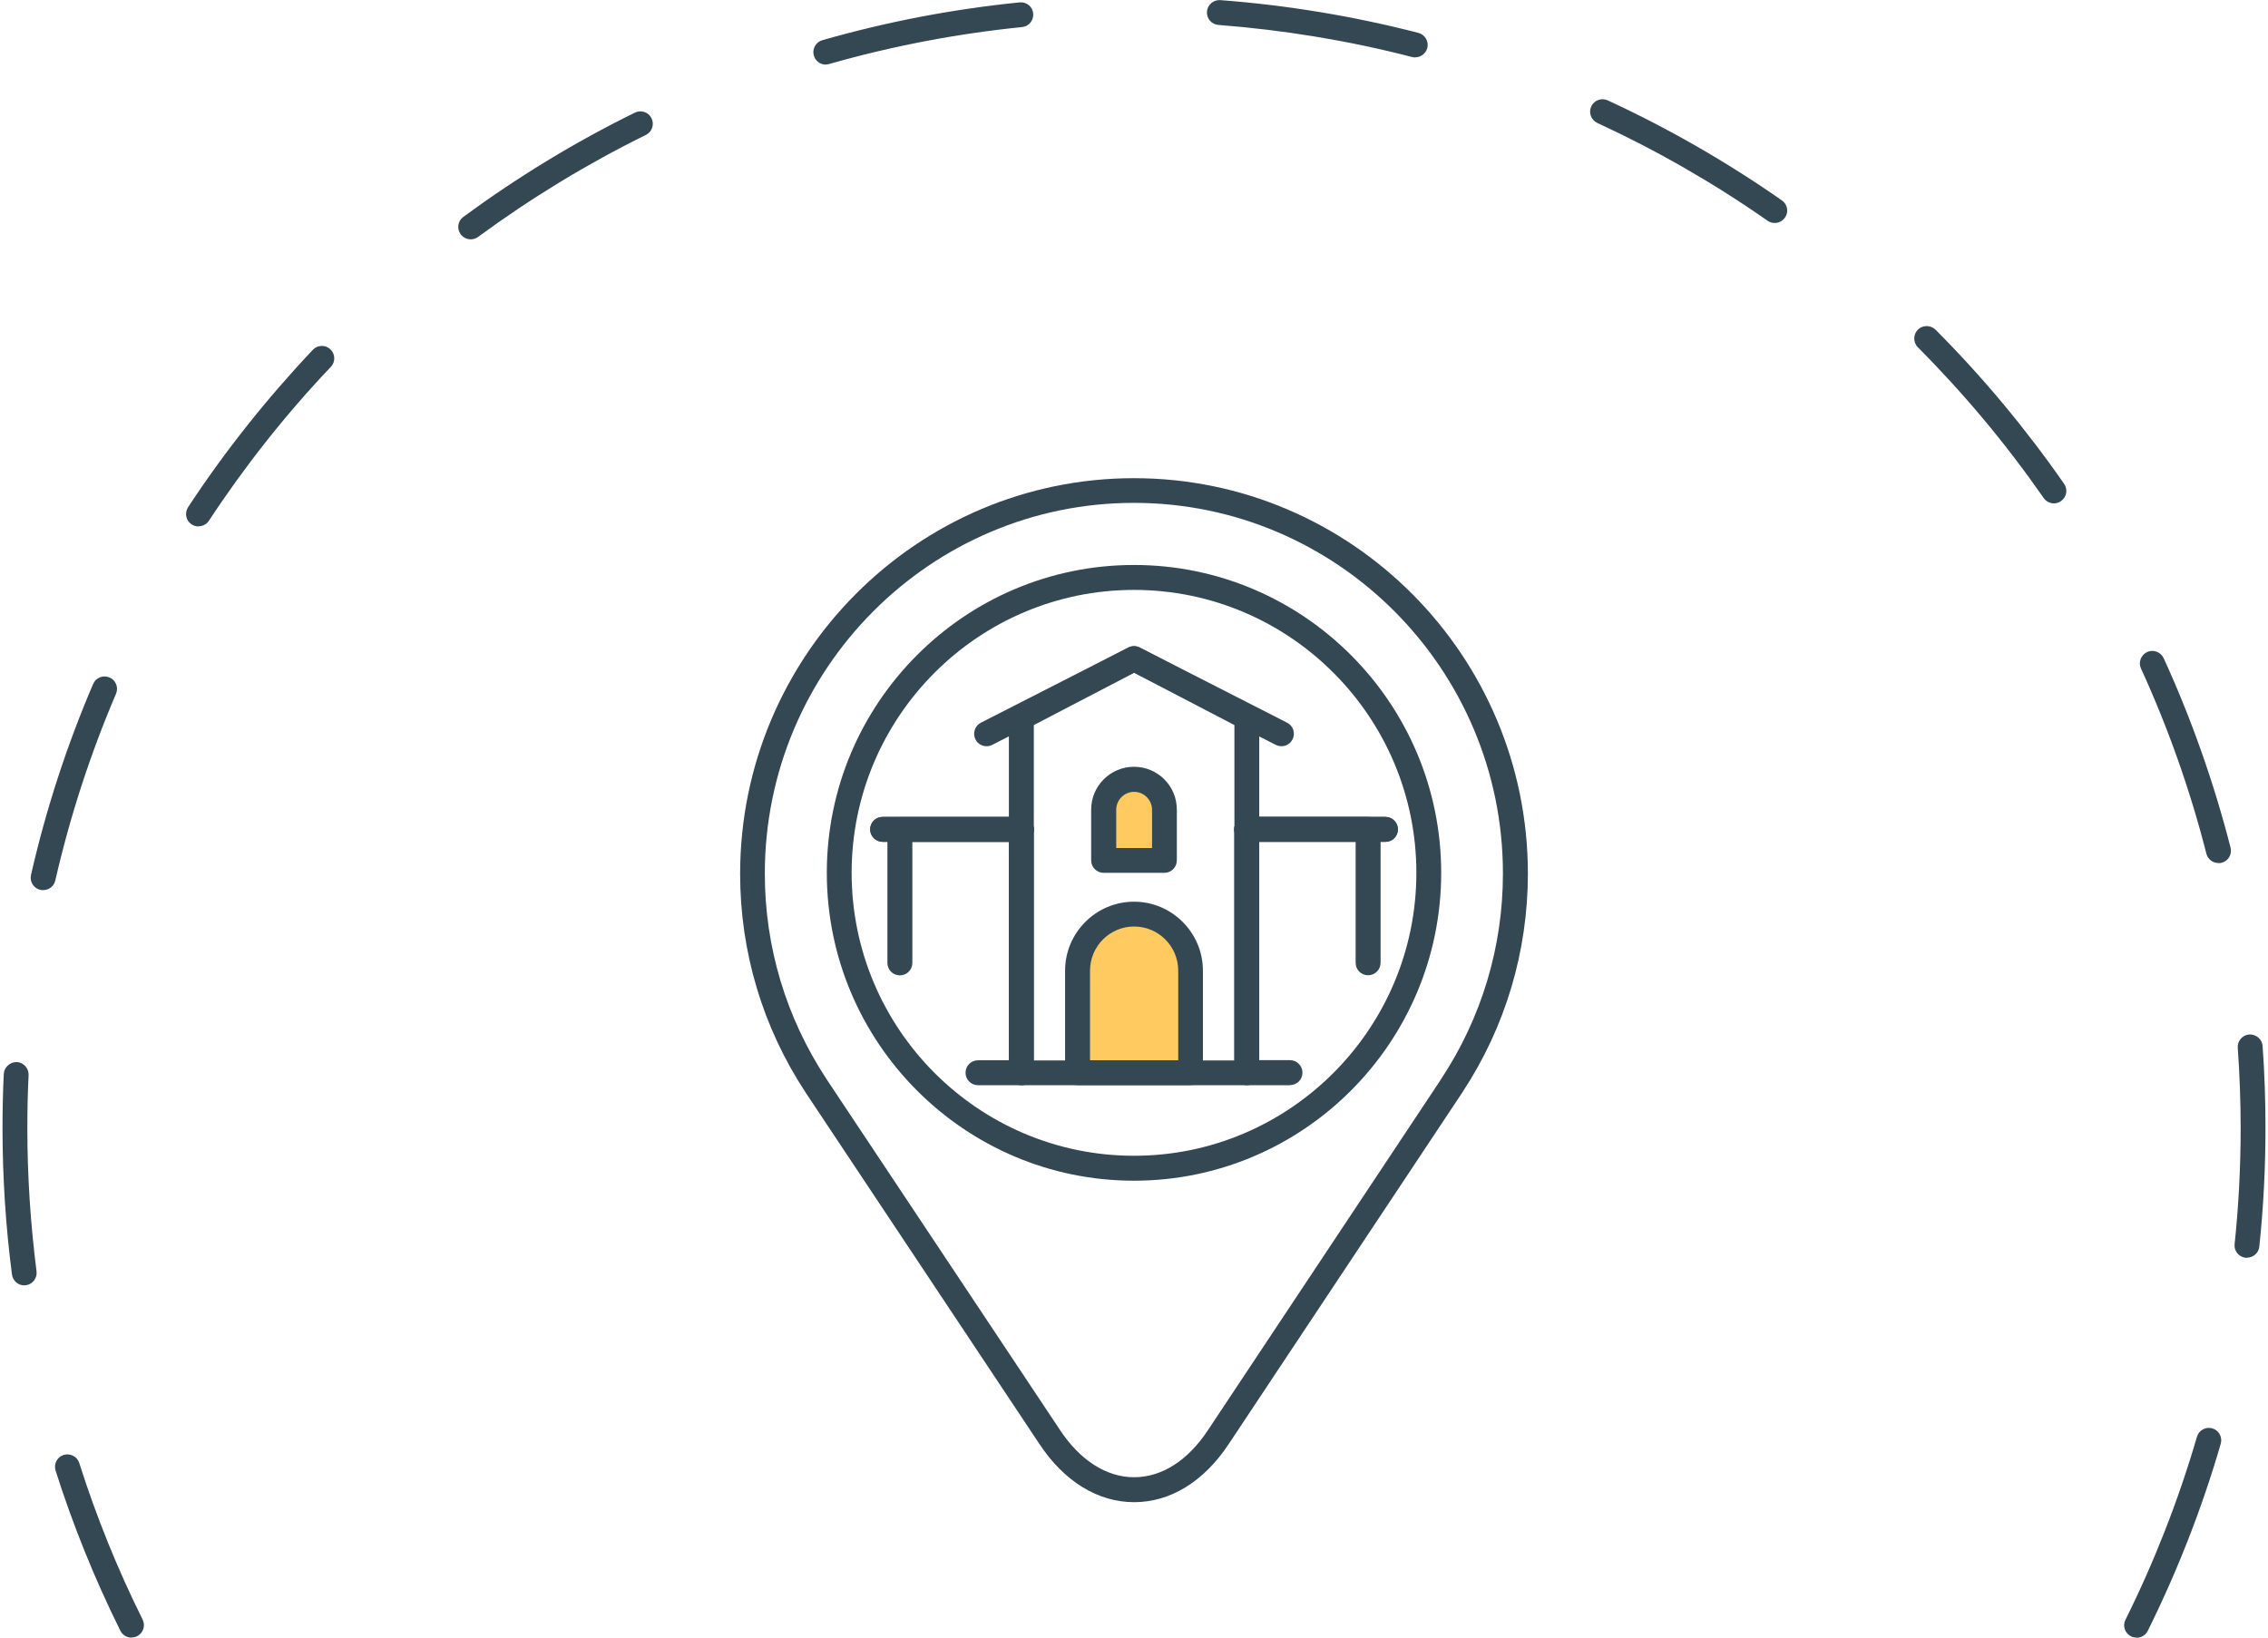<?xml version="1.0" encoding="UTF-8"?><svg id="a" xmlns="http://www.w3.org/2000/svg" xmlns:xlink="http://www.w3.org/1999/xlink" viewBox="0 0 180 130"><defs><clipPath id="c"><path d="M70.05,65.84h0Z" style="fill:none;"/></clipPath><clipPath id="b"><path d="M81.06,66.83h-11.01c-.54,0-.99-.44-.99-.99s.44-.99,.99-.99h11.01c.54,0,.99,.44,.99,.99s-.44,.99-.99,.99Z" style="clip-path:url(#c); fill:none;"/></clipPath><clipPath id="e"><path d="M98.95,65.84h0Z" style="fill:none;"/></clipPath><clipPath id="d"><path d="M109.95,66.83h-11.01c-.54,0-.99-.44-.99-.99s.44-.99,.99-.99h11.01c.54,0,.99,.44,.99,.99s-.44,.99-.99,.99Z" style="clip-path:url(#e); fill:none;"/></clipPath></defs><rect x="87.94" y="62.19" width="3.49" height="5.69" style="fill:#ffcb61;"/><path d="M90.12,71.94h0c2.41,0,4.37,1.96,4.37,4.37v8.81h-8.75v-8.81c0-2.41,1.96-4.37,4.37-4.37Z" style="fill:#ffcb61;"/><path d="M10.43,130c-.36,0-.71-.2-.88-.55-2.03-4.09-3.76-8.37-5.14-12.71-.16-.52,.12-1.07,.64-1.24,.52-.16,1.07,.12,1.24,.64,1.35,4.25,3.04,8.43,5.03,12.43,.24,.49,.04,1.08-.44,1.32-.14,.07-.29,.1-.44,.1h-.01Zm159.14,0c-.15,0-.3-.03-.44-.1-.49-.24-.69-.84-.44-1.32,2.31-4.65,4.22-9.54,5.67-14.52,.15-.52,.7-.82,1.22-.67s.82,.7,.67,1.22c-1.48,5.1-3.43,10.09-5.79,14.85-.17,.35-.52,.55-.88,.55h0ZM1.93,102.04c-.49,0-.91-.36-.98-.86-.5-3.83-.75-7.75-.75-11.64,0-1.42,.03-2.87,.1-4.29,.03-.54,.51-.95,1.03-.94,.54,.03,.96,.49,.94,1.03-.07,1.4-.1,2.81-.1,4.2,0,3.8,.25,7.63,.73,11.38,.07,.54-.31,1.04-.85,1.11h-.12Zm176.4-2.19h-.1c-.54-.06-.94-.54-.88-1.08,.32-3.04,.48-6.14,.48-9.21,0-2.12-.08-4.27-.23-6.38-.04-.54,.37-1.02,.91-1.06,.55-.02,1.02,.37,1.06,.91,.16,2.16,.23,4.35,.23,6.52,0,3.14-.16,6.31-.49,9.41-.05,.51-.48,.88-.98,.88h0ZM3.42,70.66c-.07,0-.15,0-.22-.02-.53-.12-.86-.65-.74-1.18,1.18-5.18,2.84-10.28,4.93-15.16,.21-.5,.79-.74,1.3-.52,.5,.21,.73,.79,.52,1.29-2.04,4.77-3.66,9.76-4.82,14.82-.1,.46-.51,.77-.96,.77h0Zm172.64-2.15c-.44,0-.84-.3-.95-.74-1.28-5.03-3.03-9.98-5.19-14.7-.23-.5,0-1.08,.49-1.31s1.08,0,1.31,.49c2.21,4.83,3.99,9.89,5.31,15.04,.13,.53-.18,1.07-.71,1.2-.08,.02-.16,.03-.24,.03h-.02ZM15.75,41.79c-.19,0-.37-.05-.54-.16-.46-.3-.58-.91-.28-1.37,2.91-4.43,6.25-8.63,9.9-12.49,.37-.4,1-.41,1.39-.04,.4,.37,.41,1,.04,1.39-3.58,3.77-6.83,7.88-9.68,12.22-.19,.29-.5,.44-.83,.44h0Zm147.26-1.83c-.31,0-.62-.15-.81-.42-2.96-4.26-6.32-8.29-9.99-11.97-.38-.39-.38-1.01,0-1.4,.39-.38,1.01-.38,1.4,0,3.75,3.76,7.18,7.88,10.21,12.24,.31,.45,.2,1.06-.25,1.37-.17,.12-.37,.18-.56,.18ZM37.36,19c-.3,0-.6-.14-.8-.4-.32-.44-.23-1.06,.21-1.38,4.28-3.15,8.86-5.94,13.62-8.28,.49-.24,1.08-.04,1.32,.45s.04,1.08-.45,1.32c-4.65,2.29-9.13,5.02-13.32,8.1-.18,.13-.38,.19-.58,.19Zm103.48-1.3c-.2,0-.39-.06-.56-.18-4.26-2.98-8.81-5.59-13.51-7.76-.49-.23-.71-.81-.48-1.31,.23-.5,.82-.71,1.31-.48,4.81,2.22,9.46,4.89,13.82,7.94,.45,.31,.56,.93,.24,1.37-.19,.27-.5,.42-.81,.42h0ZM65.54,5.13c-.43,0-.82-.28-.95-.72-.15-.52,.15-1.07,.68-1.22,5.09-1.46,10.36-2.47,15.65-3,.55-.06,1.03,.34,1.08,.88,.05,.54-.34,1.03-.88,1.08-5.18,.52-10.33,1.51-15.31,2.93-.09,.03-.18,.04-.27,.04h0Zm46.79-.57c-.08,0-.16-.01-.25-.03-5.01-1.3-10.19-2.15-15.38-2.55-.54-.04-.95-.51-.91-1.06,.04-.54,.52-.95,1.06-.91,5.31,.4,10.6,1.28,15.72,2.6,.53,.14,.84,.68,.71,1.2-.12,.44-.52,.74-.95,.74h0Z" style="fill:#344854;"/><g><path d="M90.01,119.25c-2.88,0-5.56-1.65-7.53-4.64l-18.53-27.86s-.04-.06-.05-.08c-3.38-5.15-5.16-11.13-5.16-17.3,0-17.32,14.02-31.41,31.26-31.41s31.26,14.08,31.26,31.39c0,6.19-1.79,12.18-5.17,17.32-.01,.03-.03,.05-.05,.08l-18.52,27.88c-1.97,2.98-4.63,4.62-7.51,4.62Zm-24.37-33.52l18.48,27.78c1.6,2.42,3.69,3.76,5.89,3.76s4.27-1.33,5.86-3.74l18.47-27.81s.03-.05,.04-.07c3.2-4.84,4.9-10.48,4.9-16.31,0-16.22-13.14-29.42-29.29-29.42s-29.29,13.2-29.29,29.43c0,5.82,1.69,11.45,4.89,16.3,.02,.03,.03,.05,.05,.08h0Z" style="fill:#344854;"/><path d="M90,93.73c-13.44,0-24.38-10.96-24.38-24.44s10.94-24.44,24.38-24.44,24.38,10.96,24.38,24.44-10.94,24.44-24.38,24.44Zm0-46.9c-12.36,0-22.41,10.08-22.41,22.46s10.05,22.46,22.41,22.46,22.41-10.08,22.41-22.46-10.05-22.46-22.41-22.46Z" style="fill:#344854;"/><path d="M98.95,86.15h-17.89c-.54,0-.99-.44-.99-.99v-28.21c0-.37,.2-.7,.53-.87l8.95-4.67c.29-.15,.63-.15,.91,0l8.95,4.67c.33,.17,.53,.51,.53,.87v28.21c0,.54-.44,.99-.99,.99Zm-16.9-1.97h15.92v-26.62l-7.96-4.15-7.96,4.15v26.62Z" style="fill:#344854;"/><path d="M78.3,59.24c-.36,0-.71-.2-.88-.54-.25-.49-.05-1.08,.43-1.33l11.7-5.97c.28-.14,.61-.14,.9,0l11.7,5.97c.49,.25,.68,.84,.43,1.33s-.84,.68-1.33,.43l-11.25-5.74-11.25,5.74c-.14,.07-.3,.11-.45,.11Z" style="fill:#344854;"/><path d="M81.06,86.15h-3.44c-.54,0-.99-.44-.99-.99s.44-.99,.99-.99h2.45v-17.34h-7.66v9.61c0,.54-.44,.99-.99,.99s-.99-.44-.99-.99v-10.59c0-.54,.44-.99,.99-.99h9.63c.54,0,.99,.44,.99,.99v19.32c0,.54-.44,.99-.99,.99h.01Z" style="fill:#344854;"/><g><path d="M81.06,66.83h-11.01c-.54,0-.99-.44-.99-.99s.44-.99,.99-.99h11.01c.54,0,.99,.44,.99,.99s-.44,.99-.99,.99Z" style="fill:#344854;"/><g style="clip-path:url(#b);"><path d="M81.06,66.83h-11.01c-.54,0-.99-.44-.99-.99s.44-.99,.99-.99h11.01c.54,0,.99,.44,.99,.99s-.44,.99-.99,.99Z" style="fill:#344854;"/></g></g><path d="M81.06,66.83h-11.01c-.54,0-.99-.44-.99-.99s.44-.99,.99-.99h11.01c.54,0,.99,.44,.99,.99s-.44,.99-.99,.99Z" style="fill:#344854;"/><path d="M102.39,86.15h-3.44c-.54,0-.99-.44-.99-.99v-19.32c0-.54,.44-.99,.99-.99h9.63c.54,0,.99,.44,.99,.99v10.59c0,.54-.44,.99-.99,.99s-.99-.44-.99-.99v-9.61h-7.66v17.34h2.45c.54,0,.99,.44,.99,.99s-.44,.99-.99,.99h.01Z" style="fill:#344854;"/><g><path d="M109.95,66.83h-11.01c-.54,0-.99-.44-.99-.99s.44-.99,.99-.99h11.01c.54,0,.99,.44,.99,.99s-.44,.99-.99,.99Z" style="fill:#344854;"/><g style="clip-path:url(#d);"><path d="M109.95,66.83h-11.01c-.54,0-.99-.44-.99-.99s.44-.99,.99-.99h11.01c.54,0,.99,.44,.99,.99s-.44,.99-.99,.99Z" style="fill:#344854;"/></g></g><path d="M109.96,66.83h-11.01c-.54,0-.99-.44-.99-.99s.44-.99,.99-.99h11.01c.54,0,.99,.44,.99,.99s-.44,.99-.99,.99Z" style="fill:#344854;"/><path d="M94.49,86.14h-8.97c-.54,0-.99-.44-.99-.99v-8.09c0-3.02,2.46-5.48,5.47-5.48s5.47,2.46,5.47,5.48v8.09c0,.54-.44,.99-.99,.99h0Zm-7.98-1.97h7v-7.11c0-1.94-1.57-3.51-3.5-3.51s-3.5,1.57-3.5,3.51v7.11Z" style="fill:#344854;"/><path d="M92.41,69.29h-4.82c-.54,0-.99-.44-.99-.99v-4.03c0-1.87,1.52-3.4,3.4-3.4s3.4,1.52,3.4,3.4v4.03c0,.54-.44,.99-.99,.99Zm-3.83-1.97h2.85v-3.04c0-.78-.64-1.42-1.42-1.42s-1.42,.64-1.42,1.42v3.04h-.01Z" style="fill:#344854;"/></g></svg>